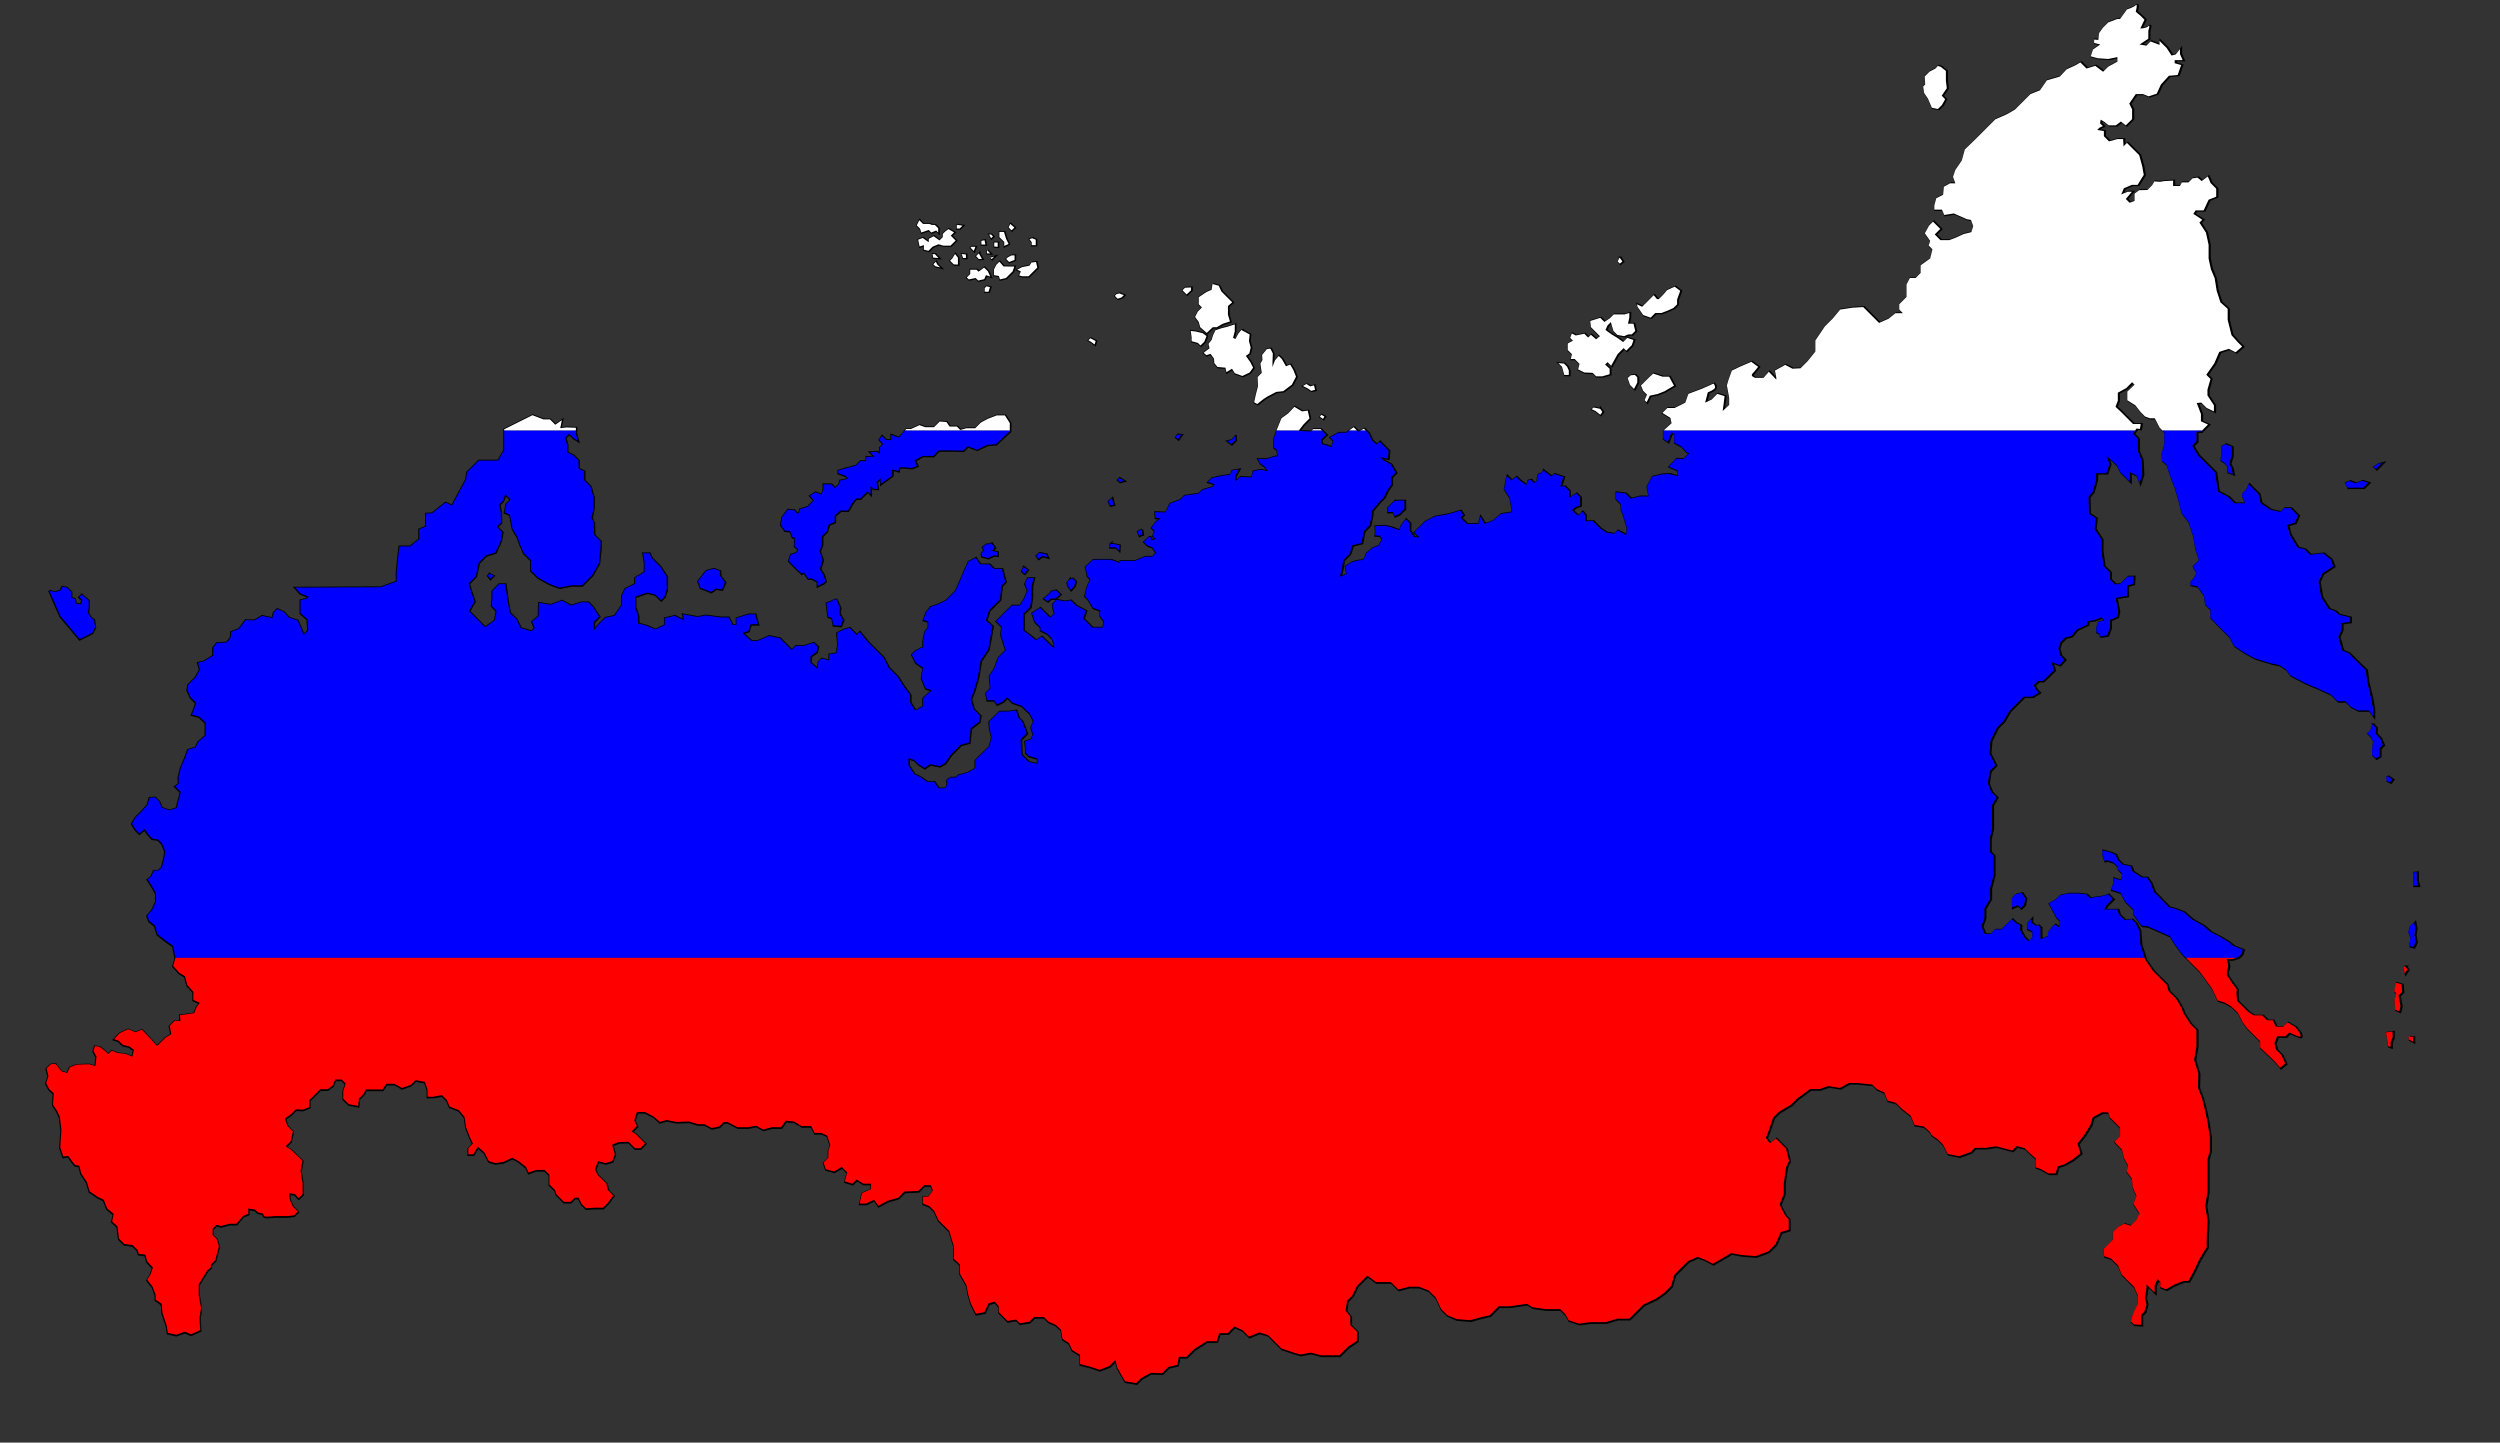 <svg xmlns="http://www.w3.org/2000/svg" xmlns:xlink="http://www.w3.org/1999/xlink" version="1" width="1091.992" height="630.119"><rect width="100%" height="100%" fill="#333333" stroke="none"/><defs><clipPath id="b"><use transform="matrix(.434 0 0 .434 -8.756 18.326)" width="1" height="1" xlink:href="#a"/></clipPath></defs><g id="a" fill="none" stroke="#000"><path d="M715.671 134.212l-.303-1.21 2.269 1.059 1.134-1.135 1.588-1.588 2.345-2.344 1.437 1.739h.756l1.89-1.89 1.74-2.042 3.327-1.512 2.42 1.815-1.361 3.781v2.117l-1.588 1.588-2.496 1.135-2.722 1.059h-2.722l-2.042 2.042-3.252-1.135-1.664-2.42-.756-1.059zM710.074 137.389h-4.84l-1.588 1.588-2.496 1.739-1.815-1.815-4.386 1.361.303 2.723 1.135 1.135 1.663 1.663 1.135 1.134-1.664 1.362-2.269-1.966-1.21 1.209-1.664-1.664-3.781.757-1.664-.907-.756 1.966 1.21 1.209-2.269 1.211v2.873l1.816 1.815-.455 2.118h1.664l2.118 2.118-.606 2.42 2.723 1.361 3.63.151 1.513 1.512h2.722l3.176-.907v-2.42l-1.966-1.815 1.059-1.059 1.588 1.588 2.798-5.066 2.647-2.647 1.135 1.134 2.42-2.42.755-2.269-2.722-.907-1.815 1.815-2.268-1.664-2.723-1.664-2.723-1.966.908-1.966 1.437-1.437 1.134 3.856 1.739 1.74 2.949.529 1.816-.756h1.513l1.511-1.512-.756-3.177h-2.419l.605-2.722v-1.966l-1.967.605zM712.646 164.009l-1.362 1.21 1.059 3.025 1.74 1.74 1.437-2.799v-2.268l-1.059-1.059-1.815.151zM718.847 166.731l-1.74 1.74.984 2.344 1.664 1.664-1.06 2.42.909.908 1.361-2.874 3.478-.757 3.026-1.21 4.083-2.42-2.117-3.932h-2.874l-4.084-1.362-1.891 1.74-1.739 1.739zM684.815 160.227l-1.361-1.361-2.42-.151 1.589 1.588.982 3.554h1.966v-1.966l-.756-1.664zM609.188 219.064l-2.797 2.798v1.89h2.343l.757 1.815 1.966-.907 2.27-2.269v-3.63h-2.874l-1.665.303zM707.798 112.583l-.907 1.664.983.983 1.135-.983-1.211-1.664zM699.328 178.68l-2.874-.605-.907.756 1.664.756 2.117 1.664.907-1.21-.907-1.361zM577.419 181.252l-.606.908 1.362.907.604-1.059-1.36-.756zM570.915 167.791l-1.513.907 2.118 1.059 1.512 1.058 1.664-.453-.454-1.966-1.664.453-1.663-1.058zM556.092 160.379v-2.117l.151-3.782-1.058-2.117-1.513.151-2.117 2.571.151 2.269-.908 1.513.605 4.084-1.815 1.815.151 4.083-.907 3.479-.757 3.479 1.362.756 2.874-2.269 1.664-1.058 3.781-1.966 3.025-.303 3.782-2.874 1.814-3.479-1.21-3.025-1.361-2.269-1.815.757-1.815-3.177-1.362-1.361-1.664 1.966-1.058 2.874zM542.479 144.195l-1.361 1.664-1.21 2.269-1.059-.454.756-2.874v-3.025l-3.327 1.059s-1.966.454-2.42.605l-2.723.908-1.059 2.269-.605 1.966-1.361 1.664.454 1.966-2.571 1.966 1.21 1.059 1.814-.605 1.513 2.117.151 1.966 1.361 1.664 3.479.302.454 1.966 2.42-1.512 1.21 1.966 3.327 1.21 3.177-1.513 1.513-2.118-1.21-2.42-1.967-2.723 1.513-1.059.605-2.571-.757-2.874.303-2.874-3.63-1.964zM539.757 190.479l-1.513 1.814-1.966.454 1.815 1.361 1.815-1.815-.151-1.814zM514.498 189.874l-.756 1.209 1.058.908 1.362-1.967-1.664-.15zM498.919 231.316l-1.815.908s.756 2.269.756 1.966c0-.303 1.361-.605 1.361-.605l-.302-2.269zM485.912 217.704l-1.664 1.36.907 1.816 1.512-.303-.755-2.873zM485.306 237.518l-.302 1.663h2.571l1.362 1.361.151-2.269-1.513-.302-2.269-.453zM476.534 147.825l-.908.908 1.059.605 1.664 1.21.454-1.513-2.269-1.21zM467.308 253.247l-1.059 1.361.605 1.815 1.059 1.362 1.512-1.664.605-1.966-1.361-1.362-1.361.454zM459.594 258.39l-1.664 1.664-1.815 1.512 1.664 1.21 1.361-1.21h2.118l1.966-1.815-1.815-1.815-1.815.454zM454.149 241.601l-1.361 1.21.907 1.361 1.815-1.21 2.269.605-.605-1.361-3.025-.605zM447.191 247.651l-.756 1.966 1.21 1.059 1.361-1.664-1.815-1.361zM431.009 237.82l-1.664 1.21.605 1.362-1.21 1.663.302 1.059 2.723.756 2.571-1.21 1.513.152v-1.513l-2.42-.605 1.21-1.361-1.362-1.966-1.663.605-.605-.152zM365.365 261.717l-2.42 1.21-1.815.605.454 3.933.302 2.118 1.664.453.605 3.176 3.177.303 1.058-2.571-1.513-2.571.152-2.874-1.664-3.782zM311.822 248.559l-3.327.907-1.967 2.572-1.512 1.966 1.058 2.873 2.421.908 2.268.907 2.118-1.512 2.571.454 1.361-3.176-2.117-2.723-.152-2.269-2.722-.907zM213.811 250.676l-.605.907 1.059 1.362 1.361-1.362-1.815-.907zM354.776 252.794h-1.664l-1.815-2.723-1.058.605-3.176-3.025-2.421-2.571.908-2.723 2.42-.756.907-1.512-1.664-1.361.152-3.631-1.059-.302-1.059-2.723-2.268-.151-1.815-2.571.605-3.328 2.419-3.327 2.875.302.907 1.059 1.058.454.454-1.967 3.479-1.058 2.723-2.874-1.815-1.966 2.42-1.513 2.722 1.059.757-2.269v-2.269h3.478l1.664 1.664 1.739-1.739.378-1.588 3.782-.757-1.286-1.285-3.252-1.135v-1.209l3.782-1.06 3.932-1.058 1.966-1.966h2.571v-1.815l3.631-.152-1.966-1.966 3.176-.151 1.21 1.21-.152-3.025 1.513-1.513-1.664-1.966 1.059-1.664 1.815 1.815h2.269v-2.269l3.327 1.21 1.664-1.815 1.664-1.966h2.118l3.629-1.663 2.572.907h3.781l2.496-2.496 2.949.227 1.361 1.967h3.176l1.513 1.512 2.723-.757h3.781l2.496-2.495 2.949-1.588 3.932-1.513h3.63l2.118 3.328v3.63l-3.176 2.874-2.874 2.722-3.781.303-4.538 2.117-4.084-1.512-1.966 1.966-4.689-.151h-6.05l-2.269 2.42h-4.688l-3.479 1.966 1.059 2.42-2.421.907-2.873-.302h-2.571l-.303 1.664-2.722-.757v2.723l-2.723 1.966-2.269 1.664v-2.571l-1.815 1.664.454 3.025h-1.815l-1.286-1.286V216.04l-1.323-1.324-1.701 1.701-1.438 1.438h-1.967l-1.512 1.966-1.966 3.327h-3.176l-2.572 2.118v2.874l-2.571 1.059-.908 3.025-2.117 2.117v3.782l-1.059 2.722 1.361 3.932-1.21 3.933 1.664 2.571.756 2.723-.907.908-2.571 1.21v-1.967l-2.42-1.361zM489.25 128.245l-1.25.25-.812.812 1.25 1.25 1.687-.562 1-1-1.875-.75zM517.875 125.745l-1.125 1.125.875.875.938.937 1.937-1.812v-1.25l-2.625.125zM529.875 124.12l-.375 2.5-2.25 1-3.375 2.25v3.125l1.375 1.375-1.812 1.812-1.188 2.313 1.625 2.25.625 2.25 2.875 2.5 2.625-2.5h1.75l2.625-1.5 3.125-1-.875-3v-3.75l1.875-1.625-1.562-1.563-3.188-3.187-1.125-2.5-2.75-.75zM522.5 144.87l-2.125-.25.375 2.75v1.75l2.75.75 1.125 1.125 1.688-1.688.937-2.437-1.625-1.25-3.125-.75zM489.125 208.87l-.812.812 1.062.938 1.75-.5-2-1.25zM451.125 104.12l-1.25.375 1 1.375v1.25h1.75v-2.375l-1.5-.625zM450.75 114.745l-.875 1.375-3.25.625-2.125 1.125 1.625.75-.75 1.75 1.375.375h2.75l2.188-2.188 1.625-1.625-.563-2.437-2 .25zM440.375 112.495l-.687.687 1.312 1.313 2.375-.875v-2H442l-1.625.875zM438.563 116.432l-1.813-2.062-1.375 1.375-1 2v2.5l2.125.375.5 1.5 2.625-.625 1.688-1.688 1.25-1.25.687-2.062h-1.875l-2.812-.063zM431.125 125.12l-.812.812v1.563H432l.625-2-1.5-.375zM427.625 118.745l-.875-.875H424v1.875l-1.5 1.5.875.875 3-.625 1.125 1.125 2.625-.625.75-1.75 1.875.625-1-2.25-1.687-1.688-2.438 1.813zM441.5 97.87l-.75 1.5 1.313 1.312 1.25-1.25-1.813-1.562zM438.75 101.37h-2v2.25l2.125 2.125v1.75l1.875-.875-1.125-2.375-.875-2.875zM426.25 107.87h-1.75l-.375.375 1.438 1.437.687-1.812zM427.75 110.745l-1.187 1.187 1.187 1.313 1.375-.125-1.375-2.375zM428.875 105.245v1.625h1.75l-.375-1.875-1.375.25zM431.313 109.307v1.438h1.437l-1.125-1.125-.312-.313zM432.75 112.62l.625.625 1.125-1.125-1.75.5zM434.5 105.995v1.75l1.5.125v-1.875h-1.5zM432.25 102.495l.875 1.625.813-.813-.813-.812h-.875zM416.125 112.995l-.937.937 1.625 1.625 1.812.063v-3l-1.25-1.625-1.25 2zM420.25 110.995l.625 1.75h1.25v-1.5l-1.875-.25zM413.25 100.995l-1.25 1.25v1.375l-1.437 1.437-2.563-1.812-2.125 1.125v1.5l-2.625-1.875-2 .75.625 3 1.875-.625v2l2 .5 1.813-1.813 2.562-1.062 2.125.625h3.125l2.25-2.25-2.125-2.125 1.438-1.438-2.438-1.437-1.25.875zM406.125 97.87h-2.75l-1.625-1.625-1.125 2.25 1.438 1.437.562 1.688 3.25-1.125L407 101.62l2.125-.875.875.875v-1.875l-1.437-1.438h-1.313l-1.125-.437zM408.563 111.057H407.5l.375 1.563 2.25.125-1.562-1.688zM409 114.37l-1.125 1.125.875.875 2.125.5-1.375-1.375-.5-1.125zM418.125 98.245v1.625h1.25l1.25-1.25-2.5-.375z"/><path d="M857.333 70.12l1.333-4.833 5.084-4.917 5.666-5.667L872 52.12l5-2.167 3.582-2.083 3.334-3.333 3.417-3.417 4.167-1.667 3-4.333 5.666-1.667 3-3.167 3.667-1.667 2.333-1.333 2.667 2.667 3.833-1.167 3.417 2.583 2.25-2.25 4-2.167v-2l-4 .833-4.667-.333-3-.833 1-3 3.167-2.167-2.667-.667v-1.5l1.834.168.333-3L919 12.12l2.333-2.333 4-1.5h1.167l3-4.167s2.833-.833 3.833-1.833 0 2.833 0 2.833l2.167 1.833 1.666 1.667-1.833 3.833s2.5 0 3.5-1 0 2 0 2v3.5l-3.833 2.5 3 .5 1.833-1.833 3.917 1.5v-1.75l3.083 3.083L949 24.287l1.833-.5 1.833-2.333v2.167l1.167 2.667h-3.5v1.333l2.833.833-1.5 4.333-3.833.333-3.5 3.833-1.833 4-3.5 1.167-2.5-1h-3.167l-2.833 4.167 1.25 2.5v4.25l-2.75 2.75-2.167-1.667-2.167 1.667H921.5l-1.834-1.5-1.666-1-.25 1.583 1.25 1.25-1.5.667-1 1 2.916.5v2.25l2.25 2.25 3.667-1h2.5l.166 3.167 1.5-1.5 2.584 2.584 2.75 2.75 1.333 4.833.667 3.833-2.667 4.333h-2.5l-3.5 1.5L927 84.953l2.833-1.167h1.833L929 86.954l1.666 1.666 2.167-.833V84.62l2-1.5 3.583-.083 2.084-2.083 1-1.667 2.5.167 2-.333 3.666-.167v2.333h3l.834-1.583h2.916l1.75-1.75 2.167-.333 1.833 1.5 2.667-2 1.25 2.917 2.417 2.417v3.5l-3.334 1.333L963 91.953h-3.5l-1 1.5 3.916 2.583-1.25 1.25L964 101.62l1.166 5.333v6l1 4.667 1.667 4 .834 5.333 1.666 5.167 3.167 2.833v4.833l1.667 6.667L978 149.62l1.833 1.833-2.833 2.5-3-1.5-4.167 1.333-2.166 5-3.5 5L966 165.62l-1.333 4.667v2.5l2.833 4.333v2.667l-3.167-1.5-2.333-2.334-2 .167 1.833 4.833v3.167l3.083 1.417-3.083 3.083h-2v4.333L958 194.786l2.5 4.167 2 2 2.333 2.333 3.167 3.167.666 4.667.5 3.667 4.584 2.416 2.75 2.75h4.666l-1.25-2.833v-1.417l1.584-1.583 1.167-2.5 4.333 4.333.833 3.833 4.333 3 4.292.958 1.708-1.708h2.75l3.25 3.25-1.333 3.167-3.333 1 1 4 3.5 5.833 3.083.75 2.417 2.417 5.666-.667 3.334 2.667 1.166 3-2 1.333-2.833 1.833-1.667 3.667 1.167 6.667 3.333 5.167 2.917 1.083 1.417 1.417 4.833 1.167v2l-3.667.5v3l-1.333 3 1.667 6 2.832 1.167 4.334 4.333 3.167 3 .667 5.333 1.666 7 .834 4.5v3.333l-1.834-2.5h-4.833l-3.083-1.583-2.417-2.417h-3.333l-3-3-5.834-2.667-5.5-2.333-6.333-3.333-1.833-2.5-3-2-3.334-.667-7.166-2.167-4.667-2.5-4.5-3-2.167-4-4.833-4.833-3.333-3.5-.001-3.5-2.333-2.333-.5-3.833-2.833-4-3.084-.667v-1.417l1.417-1.417 1.167-2.5-1.583-2.75 1.5-1.5 1.25-1.25-1.667-5-.833-5.333-2-6.167-3.167-4.167-1.333-5.5-1.5-5.167-1.667-4.167-2-6.167-2-1.667-.167-3.333 1.167-4v-5.166l-2-2-2.167-4.167H939.5l-2.084-.75-1.916-1.917-2.334-3-3.5-2.167v-3.833l3.167-2.999-1.084-1.084-2.583 2.583-3.666 2v3.5l-1 2.667 1.999 1.833 2.917 2.917 2.75 2.75h3.334l-.334 2.167-1.5-.167-1.583 2.25 2.083 2.083v5.333l1.667 4 .333 6.333L935 211.12l-1.334-3.333-3-1.5.001 4.167-2.5-2.5-1.667-1.667-1.334-2.833-4.666-4.333 1.333 3.667-1.333 4H916v2.667l-1.5 5.5-1.834 2.167.167 7.333 3 2-.5 4.667 3 4.667v5l.917 6.583 2.75 2.75v3l2.333 2.333 2.167-.333 1.916-1.75 1.417-1.417h2.5l-.167 3.167-2.666.833v4.5l-5 .833 1.166 5.833-.5 2.5-3.166 1.332v3.5l-1.167 3.167s-3.917.917-3.167.167-1.5-1.5-1.5-1.5v-2.167l.667-2.167 2.75-.917-1.25-1.25-3 1.167-3.167.5v1.5l-4.666 2.167-2.334 2.833-2.666.667-2.167 2.167-.833 2.5.832 3.167 1.834 1.833L900 290.62l-3.5-1.333 1.083 3.583-2.583 2.583-2.334 2.167h-2l-2 1.833L890 301.62l1 1-2.834 1.833h-3.833l-3.75 3.75-2.417 2.417-2.667 4.5-2.833 2.833-2.833 5.667-.5 5.5 2.667 5.333-2.5 2.5-.833 5.333 1.499 3.833 2.334 2.333-2 3.333v10.5l-1 4.167v5.667l1.667 1.833v8.5l-1.5 5.667v4.667l-2.5 4.167v4.166l-1.334 3.667 1.5 3.375h2.542l1.958-1.958h2.749l2.168-2.168 2.416-2.416 1.667 1.667 2 1v2.167l1.584 2.916 2 2 1.75-1.75v-2.666l-2.334-1v-2.5l1.834-2v1.666l2 1.5 1-.333 1 1v5.167L895 409.12v-1.666l1.833-2.5 1.167-1 1.833 1.333.417-2.75-1.583-1.583-1.5-2.834-1.834-3.333 3-1.666 1.834-1.834 3.666-.833h4.334l3.583.417 1.583 1.583s3.834-.667 4.667-.667c.833 0 3.166-1.001 3.166-1.001l2.084 2.084-1.584 1.584-1.166 1.166-1 1.834h5.833l.667 2.166 2.5 2.5 3.084-.416 1.583 1.583 1.666 3.167.5 6.333 2.167 6.667 3.416 4.916 4.25 4.25 1.667 1.668.833 2.832 3.334 3.334 2.333 4 .834 2.334 3.083 4.75 2.583 2.582v7l-1 6 1.834 6-.167 6.166 1.833 4.834 1.333 5.334 1 4.832 1 6.5v6.334l-1 3.334v14.5l-1 6 1 6.166-.333 8v3.834l-3.333 5.5-2.167 4.666-2.5 4.668h-2.167L950 561.453l-3.5 2-2.417-1v-2.25l-1.25-1.25-1.251 2.834v3.082l-1.416-1.416-2.166-2.166v1.666l-.667 4.166.667 2.834-.917 3.25-1.417 1.416v4.334l-3.166-.166-1.334-1.334 1.167-3.834 2-4v-3.332l-1.75-3.918-3.583-3.582-1.834-1.834-1.5-3.834-3.166-3.166-3-1-.084-3.25 2.084-2.084 1.833-1.832v-3.334l2.333-2.334 2.667-1.332 2.751.916 2.416-2.416 1.5-3-2.667-4.168 1.333-3.5-1.666-3.666-.334-3.834-2.333-3.166.667-2.666-1.834-3.168-.833-3.666-3.333-3.5 2.5-2.5v-3.668l-2.083-2.082-2.417-2.418-.667-2.166H918.5l-4 2.166-1 3.334-2.667 4.334-3 3.832 1.334 4.168-3.5 2.832-3.5 2-3 1-.834 3h-3.166L892 510.953l-2.333-.834v-3.834L887 503.953l-2.167-2.168-3.583-.916-1.917 1.916-3.833-1-3.167-.832-4.833.666H863l-1.833 1.834-5 1.832-5-1-2.083-4.082-2.417-2.418s-2.833-1.666-2.833-2.334c0-.668-3.167-3.166-3.167-3.166l-4-.666-1.667-4-3.834-3-2.666-2.666-3.667-1-1.333-3.5-3.334-1.5-2-2-6.666-.668H808l-4 2.168-5-.834-3.834 1.334H791l-5.668 4.166-2.666 2.666-5.25 3.084-2.583 2.584-1.833 5.5-1.334 3.332 1.834 2.334 2.583-2.084 2.083 2.084 2.334 2.334 1.333 5.332-1.333 2.834-1 7.166v4.5l-1.834 4.668 2.5 4.832 1.5 1.5v4.668l-3.5 1-2.25 5.25-3.25 3.25-5.5 2-6.166-.5-4.5-.834-3.333 2-4.667 2.666-3.5-1.832-3.167-1.168-4.166 1.834-3.5 3.5-2.5 2.5-1.417 4.916-2.917 2.918-3.833 2.666-5.333 2.5-4.084 4.084-2.083 2.082h-5.333l-4.834 1.5H695l-5 .668-4.5-1.5-1.334-2.5-2.333-2.334H675.5l-5.833-.834-2.334-1.5-7.666 1.084h-4.751L651 574.785l-4.333 1-4.167 1.168-6-.5-4.082-1.75-2.584-2.584-2.416-5.084-3.084-3.082-4.334-1.666h-4.166l-4.75 1.248-3.25-3.248h-6.5l-3.834-2.834-1.917 1.916-2.583 2.584-2.083 4.25-2.25 2.25-.667 4.334 2.084 2.5v3.748l2.916 2.918v4l-3.916 2.584-3.75 3.75h-8l-4.5-1.168-4.667.834-3.333-1-4.834-1.668-2.666-2.666-3.167-3.166-3.833-1.166-4.5 1.832-2.834-2.834-3.583-1.582-2.917 2.916h-3.666l-1.167 3.5h-4.333l-5.5 3.5-3.334 3.334h-3.333l-.667 3.5-3.916.916-2.75 2.75-5-.166-4.167 2.332-2.167 2.168-4.833-.834-1.5-2.5-1.833-3.334-.917-3.416-2.583 2.584-4.333 1.666-4-1.334-4.5-1.166v-4l-3.5-2.166-1.333-3-2.833-1.834-.667-4-2.333-2.166-3.125-1.375-2.042-2.041h-4.25l-2.083 2.082-4.167.668-1.668-1.668-3.666.666-2-2-1.833-1.832v-2.5l-1.833-2.166-2.668.832-1.833 3.834-3.667.666-2.167-4.332-1.167-3.834-.833-4.334-2.833-5v-4l-2.667-2.5v-5.5l-2-6.666-2.833-2.834-1.833-1.832-1.917-4.084-2.083-2.084-2.833-1.166v-3h2.333l2-2.666-.833-2.334h-3l-2.5 2.5-3.5.166-2.583.084-2.75 2.75-4.667 1.334-4 2.166-1.834-2.666-3.5 1.666h-2.833l1-4.5 4-1.834v-2.332h-3.333l-3-1.834-1.833 1.834-3.333-1 1.083-3.918-2.417-2.416-3.333 2-3.667-1-.917-2.916 2.084-2.084v-3.166l.833-2.334-1.333-4.166-2.5-1.168h-3l-1.5-3h-4.167l-3.333-2-3.667-.334-2 2.834h-4.167l-3.667 1-3-1.666-3.667.666h-4.5l-4.333-2.25h-1.75l-1.917 1.916-3.333.668-3.167-1.668H305l-3.833-1.166-5.667.166-4.167-.832-3 .832-2.667-2.332-3.833-2h-3.5l-1.167 3.666 1.167 2.5-2.333 2.334 1.833 1.166 1.833 1.834 2.25 2.25-2.083 2.082H277.5l-2.833-2.832-4.333.166-2.833 1.166 1.167 4.168-1.167 3-2.833.832-3.333-.832-1.333 3.5 1.083 2.416 2.333 2.334 1.583 1.582.667 2.834 2.333 2.334-2.333 3.166-2.167 2.166h-3.667l-3.75.25-1.917-1.916-1.333-2.709h-1.708l-1.792 1.793h-2.917l-3.25-3.25-.625-1.875-2.458-2.459v-4.25L238 511.285h-3.833L231 512.453l-1.167-2.5-3.167-2.5-2.833-1.5-3.833 1.834-3.5.5-2.833-.834-2-3.834-2.833-2.5-2 3.334h-2.167v-2.666l2-2-1.333-2.834-1.667-4.334-.667-4.5-2.5-3-4-1.5-1.166-2.832-2.167-2.168-4 .668h-2.333v-3.168l-1.167-3.332-4.083-.752-2.083 2.084-3.833 1.334-3.333-1.834h-3.5l-1.667 2.5h-7.333l-.835 1.834-2.167 2.166-.333 3.166-4.083-.748-2.417-2.418v-3.334l1.084-3.25-1.75-1.75H146.5l-1.167 2.668-2.167 1.582h-3.25l-2.583 2.584-2.167 2.166v3l-2.833 1.168-3-.168-2.167 2.168-2.667 1.832 1.083 3.25 2.417 2.418-1 4.332-2.167 2.168 2.167 1.332 3.167 3 2 2-.833 4.334.917 5.666v4.584l-1.75 1.75-1.667-1.834-2.5-.332.333 3 1.417 2.916 2.083 2.084-1.667 1.666-2.833.334H120s-2 .25-3.583.25c-1.583 0-1.25-1.25-1.25-1.25l-2.5-.668-1.166-1.166-3-.5v2.334l-2.333 1-2.833 3.332h-3.167l-3.5 1-2.042-.541-1.708 1.709v2.75l1.75 1.75 1 3.166-.833 3.166-.75 2.918-1.917 1.916v1.166l-1.667 1.5-3.667 6v4.668l1 5.666-.667 4.334.333 5.332-4 1.834-2.667-1.166L77 583.285l-3.667-.832-.5-3.168-1.833-5.5-.333-4L68 567.953v-2.168l-1.333-3.5-2.333-3 1.5-2.5 1-2.832-2.5-2.668-.833-3-2.833-.332-.583-1.75L58 544.119l-3.667-.5L52 541.285l-.667-5.332L49 533.785l.667-3.332-2.833-2.334-1.5-3.832-2.5-1.168-3.667-2.5-1.167-4-2.5-3.832-.833-3.334-1.833-.334-1.333-1.666-1.667-2.334-2.167.334-1.333-4 .5-7.666-.667-5.668-1.333-2.832-1.667-2.5.333-5-2-1.834-1.333-2.666 1-3-.833-3.334 1.833-1.834 2-.332 2.667 3.332 2.5.834 1.167-2.5 2.833-1.166 3.833-.168h2l2.5.834.5-4.166-1.333-2.5.667-2.168 2 .334 1.833 1.334 2 1.832 1.5-1.5 2.333 1 3.833.5 2.833 1.168.667-3-2-1.5-2.833-.668-1.833-1.832-2-.668 2.5-2.666L56 449.787l3.167 1.332L62 449.953l2.667 2.834 4 4.332 3.667-3.666 2.5-1.5-.667-3.668 2.333-2.332 2.333.334-.167-2.668 6.167-.832L86 439.953l1.333-1.666-2.833-1.334v-3.5l-2.667-3-1-3.834-2.5-1.5-2.667-3 1-3.5-1-5.167-3.166-2.332-3.667-2.833-1.167-3.834-2.5-2-.833-2.333 2.167-2.5 1.667-3.667v-3.5l-1.833-3.333-1.833-2.833 1.667-1.333 1-2.5h2l1.5-1.333 1.167-4.5.333-2.667-1.334-3.333L69 366.787l-2.5-.333-1.833-2-1.5-2.167-2.25 1.916-1.75-1.75-1.5-2.5 1.5-2.667 3.167-3.167 2.167-2.5.833-3 2.5-.167 1.833 2 1 2.5L74 354.12l3.167-1 .833-3.333 1-3.667-2.5-2.5 1.667-1.167L78 339.62l1-4 1.833-4.333 1.333-3.667 3.333-1 1.167-2.5 3.167-2.667v-5.667L87 313.12l-3.167-.833 1-2.5.833-2.667-2.333-2.333-1.5-3.333.5-2.333 3.167-3.167 1.833-3.333-.833-3 2.667-.667 4-2.5v-3.5l1.667-2 4.166-.167 1.833-2.167.167-2.5 3.5-1.333 2.833-3.833 3.833.167 3.333-2 4.5 1 .667-2.5 1.5-1.5 2.833 1.333 2.333 2.5L130 271.12l1.333 3 1.333 3.333 2-2-.333-4.833-3-2.667v-5.667l2.667-.666.833-.833-3.667-1.5-2.167-2.5 37.333-.167 7-2.5v-4.333l1.167-11h4.667l4-3.167v-4.333l3-1.167v-5.667l2.667-.167 5.833-4.667 2.833 1.333 6.167-11.5.417-3.083 5.083-5.083h8.5l2.667-4.667v-9l5.333-2.667 7-3.5 4.833 1.833h2.834l2.333 2.333 2.862-1.994-.696 3.494 2.833-.333 4 .167v2.667l.833 3-1.833-1.167-1.917-1.917-1.75 1.75.833 3.167v3.167l2.833 1.5 2.167 2.167v3.5l2.417 1.167v3.917l2.75 2.75 1.333 4.667v4.833l-.833 4.167 1 2.333.083 5.083 2.917 2.917-.167 3.667-.667 6-2.917 5.083-4.417 4.417h-4.667l-5.167 1-4.5-1.667-4.917-2.75-3.079-3.084v-4.5l-3.167-3.167-1.5-3.5-1.167-3.333L224 231.12l-1.167-6.167-2.333-1 .75-3.75 1.917-1.917-2.333-2.333-1.083 2.917-1.583 1.583.667 3.667.083 4.25-1.833 1.833 2.417 2.417-.667 3.667-2.333 5.167-4.083 1.25-3.25 3.25-1.25 5.917-3.083 3.083 1 3.5 1.5 4.333-2.417 4.25 3.417 3.417L212 274.12l4.167-3 .833-4.166-2.167-2.167.333-3.667v-2.833l2.833-3h2.833l1 7.5.917 4.917 2.917 2.917 1.833 3.833 4.75 1.417 1.417-1.417-1.167-2.833 2.833-2.333.167-5.833 5.167.833 4.833-1.833 4 2.167 4.5-1.417h3.083L259 265.12l2.833 4.333-2.333 2.333v3.667l2.083-2.583 2.917-2.917 4-.833 3.333-4.833v-4.167l1.333-2.833 4.333-2.167v-2.667l4.167-2.5v-4.167l-.667-4h2.833l.917 2.083 3.75 3.75 2.833 4.333v5.833l-1 3-1.5 1.5-2.5-2.5-3.5-.833-5.333 1.833v4.333l1.333 4v3.333l3.833 1 3.667 1.667 4.167-2v-3l4.333-1 4.167 2-.667-2.667 6.5 1.167 3.5-.667 6.333.833h3.667l1.833 3.333h1.667v-3l5.333-1.667H330l1.167 4.333H328l-1 3-2.5.833 3.833 3.5H331l5-2.167 4.75.917 5.167 5.167 1.75-1.75h3.5l4.417-1.417 1.75 1.75-.5 2.333-2.667 1.833v2.833l3.167 2.667.25-3.083 1.417-1.417 3.333.833v-2.667l3.167-.5.667-4-.5-4.833 3-1.5 2.583-.75 3.083 3.083 1.333-1.333 3.417 4.25 3.917 3.917 3.167 3.167 2.083 4.25 3.917 3.917 2.667 4.167 2.833 3.833v3.333L400 310.62l3.333-2v-3.5l3.833-3.5-2.667-.833-1.833-4.333.667-4.667-3.167-2.167-1.75-3.583 1.583-1.583 3.333-1.667v-2.667l.833-4 1.5-2v-2.5l-2.167-.667 1.167-3.333 1.833-2.333 3.333-1.167 3.583-1.75 1.25-1.25 2.833-2.833 2.167-4.833 1.667-4 1.833-4 3.167-1.667 2 2.833h4l2 2h3.5l1.5 5.667-1.667 1.667-.75 6.083-4.75 4.75-1.333 4.333 2.833 2.5-1 5.667-.833 4.5-3.333 5-1.167 7.167-1.833 6.333-1.333 3.167 1.25 4.417 2.917 2.917-.5 2.667-3.667 2.833-.667 6.167-3.667 1-4.333 4.333-2.5 3.667-2.333 1.333-4.167-.833-2.5 1.667-2.75-1.75-1.75-1.75-2.5-.833v3.167l2.5 3.833 2.5 1.167 3.333 2.333 2.833-.167 2 2.833h3s1.25-2.25.583-2.917c-.667-.667 1.75-1.75 1.75-1.75h2.167l1-1 4.167-1.167 3.333-1.833v-3.5l1.5-1.5 2.583-2.583 2.083-2.083 1-4-.833-3.5-.333-3.167 2.25-2.25 2.25-2.25h3.5l3.833-.5 1.083 3.25 1.583 1.583 2 5.167L446 323.12l.167 4v2.5l3.333 3.333 3.833.833v-2.333l-3.75-1.083-1.417-1.417v-2l-.333-3 2.667-.833 1-2.167-1-3.167 1.167-2.667-1.667-3.333-2.167-2-1.333-1.333-4.083-1.417-2.333-2.333-1.917 1.917-2.5 1.167-1.333-1.833h-3l-.5-3.167 2-2-.5-5.333 2.333-3.667 1.5-4.333 3.333-3.333-1.167-3.667-1-3.167.417-3.416-2.417-2.417 2.667-2.667 4.167-4.167h3.5l2-3.167 1.333-3.5-1.167-2.833 1.167-2.5h2.667l-.833 3.5v4.833l-.667 4.333-3 3v7.167l3.5 2.667 2 1.667 2.583-1.583 2.583 2.583 2.833 2.667v-2l-1.083-2.583-1.917-1.917-3-1.5v-1.333l-2.5-2.5-1.166-3.668 3.5-2.333 1.667 1.667 2.667 2.667 2-1.833-.667-2.167-.25-1.917 1.917-1.917 3.333.667 2.75-.417 2.25 2.25 4.333 2.333-1.167 3.333 1.083 1.083 2.917 2.917h4.5l.667-2.667-1.833-2.5.167-2.333-3.167-1.167-2.333-3.833-1.334-1.333 1-4 1.5-3.333-1.333-1.333-.833-4.167 3.333-3h7.833l4 1.5v-1h6.5l4.333-1.833h3.166l1.667-1.667-1.667-2.5-2-.667-1.667-1.667 1.917-1.917c1.25-1.25 1.25 1.25 1.25 1.25l2-.5-1.333-1.5.917-2.083-1.417-1.417 1.667-2.333 2.333-1.833-2.333-.167-.167-2.5 4.667.167 1.833-3.833 4.583-1.75 1.75-1.75 6.25-.917 1.583-1.583 4.5-1.333 1-1.167-3-1 1.667-1.667 4.333-1 3.667-.5.833-1.833 3-.5-1.583 3v2.417l2.083-2.083 5.168.166.5-2.667 3.333-.667 3.333.667-1.5-2-2-1.5-1-1.833h3.667l3.833-1.167h1.167L558 196.62l-1.334-1v-4l.834-2.667 2.5-6.167 3-2.167 2.666-2.833 3.334 2 2.5-.333.75 3.417-2.584 2.583-2.166 2.833 5.291.292 1.042-1.042h3.25l2.417 2.417-2.167 2.167s-.167 2.167.833 2.167 3.667 1.167 3.667 1.167l.833-2.833-1.5-1.5 3.667-2h3.333l3.417-2.417 1.917 1.917 2.583-1.25 1.917 1.917 1.666 3.333 2 1.667 1.167-1.333 1.75 1.75 2.25 2.25-.333 3.5-3.334-.667 1.334 1.333 3.333 1.833 2.083 3.583-1.916 1.916v3.333l-1.667 2.333-1.583 3.25-1.917 1.917-3.333 4v1.667l-1 4.667-2.5 2.5-1 5.167-4 1-1.25 3.75-2.75 2.75-.667 4.333-.833 3 3-1.333-.667-3.333 3-1.833s2.667-.833 4.167-.833 2-3 2-3l2.833-2.333 2.667-1 1.583-3.083-1.25-1.25-2-.167.167-1.335-.167-2.667 2.5-.167h2l2.833.667 3.334 1.333.666-2 2.084-2.917 1.75 1.75v3.333l2 2.833h2.333L618 232.62l1.583-1.583 3.083-3.083 4.167-2.167 6.333-1.167 5-1.5 1.251 1.917-1.167 1.167 2.75 2.75h5.166l.167-1.333.5-1.833 2 3.167 3.5-1.333 3.5-3s3.667-.667 4.5-.667c.833 0 0-3 0-3l-.5-3.333-2.5-3.833.667-3.833.5-2 2 2 2.083-1.583 1.75 1.75 2.667 1.833.666-2 1.334-.336 1.333 1.5 1.333-1s-.166-3.083 1.084-3.083 1.583-1.583 1.583-1.583l3.667 2.833 1.166-1.167 4 1.333-1.333 4.083h1.916l1.917 1.917v3.167l3.167-2 1.667 1.667v3.667l-2.167.667-1.333 1.332 2.333 2.333s1.833-.833 1.833-1.667c0-.834 1.5 1.5 1.5 1.5v2.667l3.417-.084 3.25 3.25 2.5 1.667 3.5.667 1.5-1.5 3.833 2 .334-3.166-1.667-5.5-1-2.5v-2.333l-2.167-2.167v-3l4.167.5 2.333 2.333 3.667-1h4.167l-.834-4.333 2.334-4.333 4.333-1 3.167-.167 3.666 1v-2.5l-3.916-1.75 1.416-1.417 1.834-2 3.166.167 2.5-2.5-1.166-.667-2.5-2.5-2.834-1.5v-3.667l-1.166-1-1.667 4.333-2-1.333v-3.5l3.667-3.333-.5-2.333-3.5-2.167 2.166-2.167h3.167l4.667-2.333 1.333-3.833 6.167-2.333 4.833-2.167s.667.667.667 1.667-3.167 2.167-3.167 2.167l-1.167 4.5L748 174.62l2.5-2.5 3.166 1-.833 6.5 2.833-2.667v-3.167l-1-5.333.667-2.333 1.5-4.167 3.5-1.667 5-2.167 3 2.167s-1.417 1.917-2.5 3S767 165.12 767 165.12h3.666l2.334-2.667s2.666 2.833 3.166 3.333-.5-3.833-.5-3.833l4.5-2.5 3.167 1.667 3.5-.166 3.167-3.167 3.333-4.167v-4.833l4.167-6.167 3.5-3.5 3.166-3.833 5.5-.833 4.584-.25 2.25 2.25 4.666 4.667 4.167-1.833 3-2.417h3.25L830 135.287v-2.334l3.166-3.166v-5.5l1.5-2.833h2.5l2.167-2.167v-3.333l4.167-3 1-4-1.667-1.667.667-2-2.333-3.333L843 98.62l1.75-1.75 3.167 3.167-2.417 2.417 2.5 2.5h3.833l2.667-1 3.667-1.667 3.333-.833.833-2.667-1-2.667-1.833-.333-5.667-2.5-4.166.667-1-2.333h-3.334v-1.833l.834-3.167 3-1.5.333-3.5 2.667-1.5h2.333l-1-2.833 1-3 2.833-4.168z"/><path d="M880.727 390.784l-1.442 1.586V396.551l2.451-1.009 1.299 1.298 1.442-1.441.576-2.886-1.586-2.306-2.74.577zM920.815 375.931l-1.154.289-.864-2.452v-2.163l3.749 1.009 1.874.865 1.01 2.308 2.019 2.019 3.605.721.865 2.307 4.037 2.596h2.163l1.73 2.451 1.442 3.894 2.235 2.234 4.254 4.399 2.739.721 3.75 1.442 3.605 3.173 4.903 2.739 3.172 2.74 4.183 2.163 3.604 2.163 2.308 1.874 4.037 1.587-.576 1.875-1.441 1.441-2.74.865h-2.163l.577 3.028-.577 2.163v1.73l2.451 3.75s2.309 2.594 1.875 3.027c-.434.433.145 4.471.145 4.471l1.875 1.875 2.884 2.885 2.451 1.586h3.749l2.163 2.162h2.451l1.298 2.74 3.173.145 1.946-1.947 3.389 1.947 2.02 2.596s.722 1.73 0 1.73-4.615-1.875-4.615-1.875l-1.658 1.658h-3.677l-1.153 2.957.721 2.883 2.307 2.307 1.73 3.75-2.307 1.875-1.875-2.307-2.451-2.453-4.326-4.037v-2.74l-2.884-2.883-2.739-2.74-1.875-2.451-2.308-4.471-2.884-2.74-3.028-1.73-2.884-.865-2.453-5.191-5.335-7.354-4.326-4.327-3.604-3.604-3.174-4.326-2.019-3.316-5.479-2.452-4.326-1.874-2.596-.289-3.461-4.759v-2.162l-3.749-3.75-2.019-3.749-4.038-1.298 1.01-2.884v-2.163l3.316 1.009.577-2.884-1.946-1.946v-1.082l-1.911-1.912-2.777-.973zM1042.666 451.203l.577 3.027.288 2.885 1.155.432v-2.307l.865-1.875v-2.595l-2.885.433zM1052.616 452.934v1.296l1.875 1.01v-2.164l-1.875-.142zM1046.704 441.252l1.731.721.577-2.307-.866-4.613 1.586-1.586-.288-3.319-2.452-.72-.721 3.75.938.935-.793 2.813.288 4.326zM1051.03 422.217l-.721.721.577 2.453 1.154-1.731-1.01-1.443zM1052.761 413.42l.72-3.749-1.008-2.306.576-2.452 1.947-1.948.504 2.669-.433 2.74.578 3.172-1.01 2.307-1.874-.433zM970.709 195.098v3.172l-.288 2.884 1.73 1.154 1.154 1.442.144 2.595 2.308.865-.577-2.595-1.01-2.019 1.01-3.317v-4.037l-2.741-1.154-1.73 1.01zM1026.804 210.239l-2.019.721 1.01 2.163h6.922l2.163-2.163-2.74-.865-2.741 1.154-2.595-1.01zM1036.756 316.516l-.865 2.595-1.37 1.37 1.586 1.587.937 1.946-.288 2.596-.145 3.316 1.514 1.514 1.659-.937v-3.461l1.514-1.513-1.226-2.957-2.018-2.019.143-2.595-1.441-1.442zM1042.956 339.011v2.163l1.442.721 1.01-1.297-2.452-1.587zM1054.637 381.263V387.031h2.019l-.577-2.451V381.119l-1.442.144zM1039.065 202.738l-1.875 1.298 1.009 1.009 1.37-1.37 1.37-1.37-1.874.433zM848.222 29.284l-1.324-.496L845.741 30l-2.536 1.324-2.067 2.067.192 3.556-.882.883.441 2.866 1.654 2.426 1.709 3.97 2.646.551 1.792-1.792 1.351-2.453-1.488-1.599 2.205-3.198-.386-3.473v-4.135l-2.15-1.709zM21.541 258.137l2.594.582 2.223-.635.847-1.641 2.011.318 1.88 1.879.079 2.567 1.535.477.318 2.011 2.382.424.529-1.906-1.296-1.297 1.111-1.111.715.715 2.276 1.905v2.858l-.318 2.488 1.323 2.17 1.324.9.476 3.229-1.164 2.435-5.558 2.806-8.417-10.005-4.87-11.169z"/></g><g transform="matrix(2.303 0 0 2.303 20.167 -42.21)" clip-path="url(#b)"><path fill="#fff" d="M0 0h450v100H0z"/><path fill="#00f" d="M0 100h450v100H0z"/><path fill="red" d="M0 200h450v100H0z"/></g></svg>